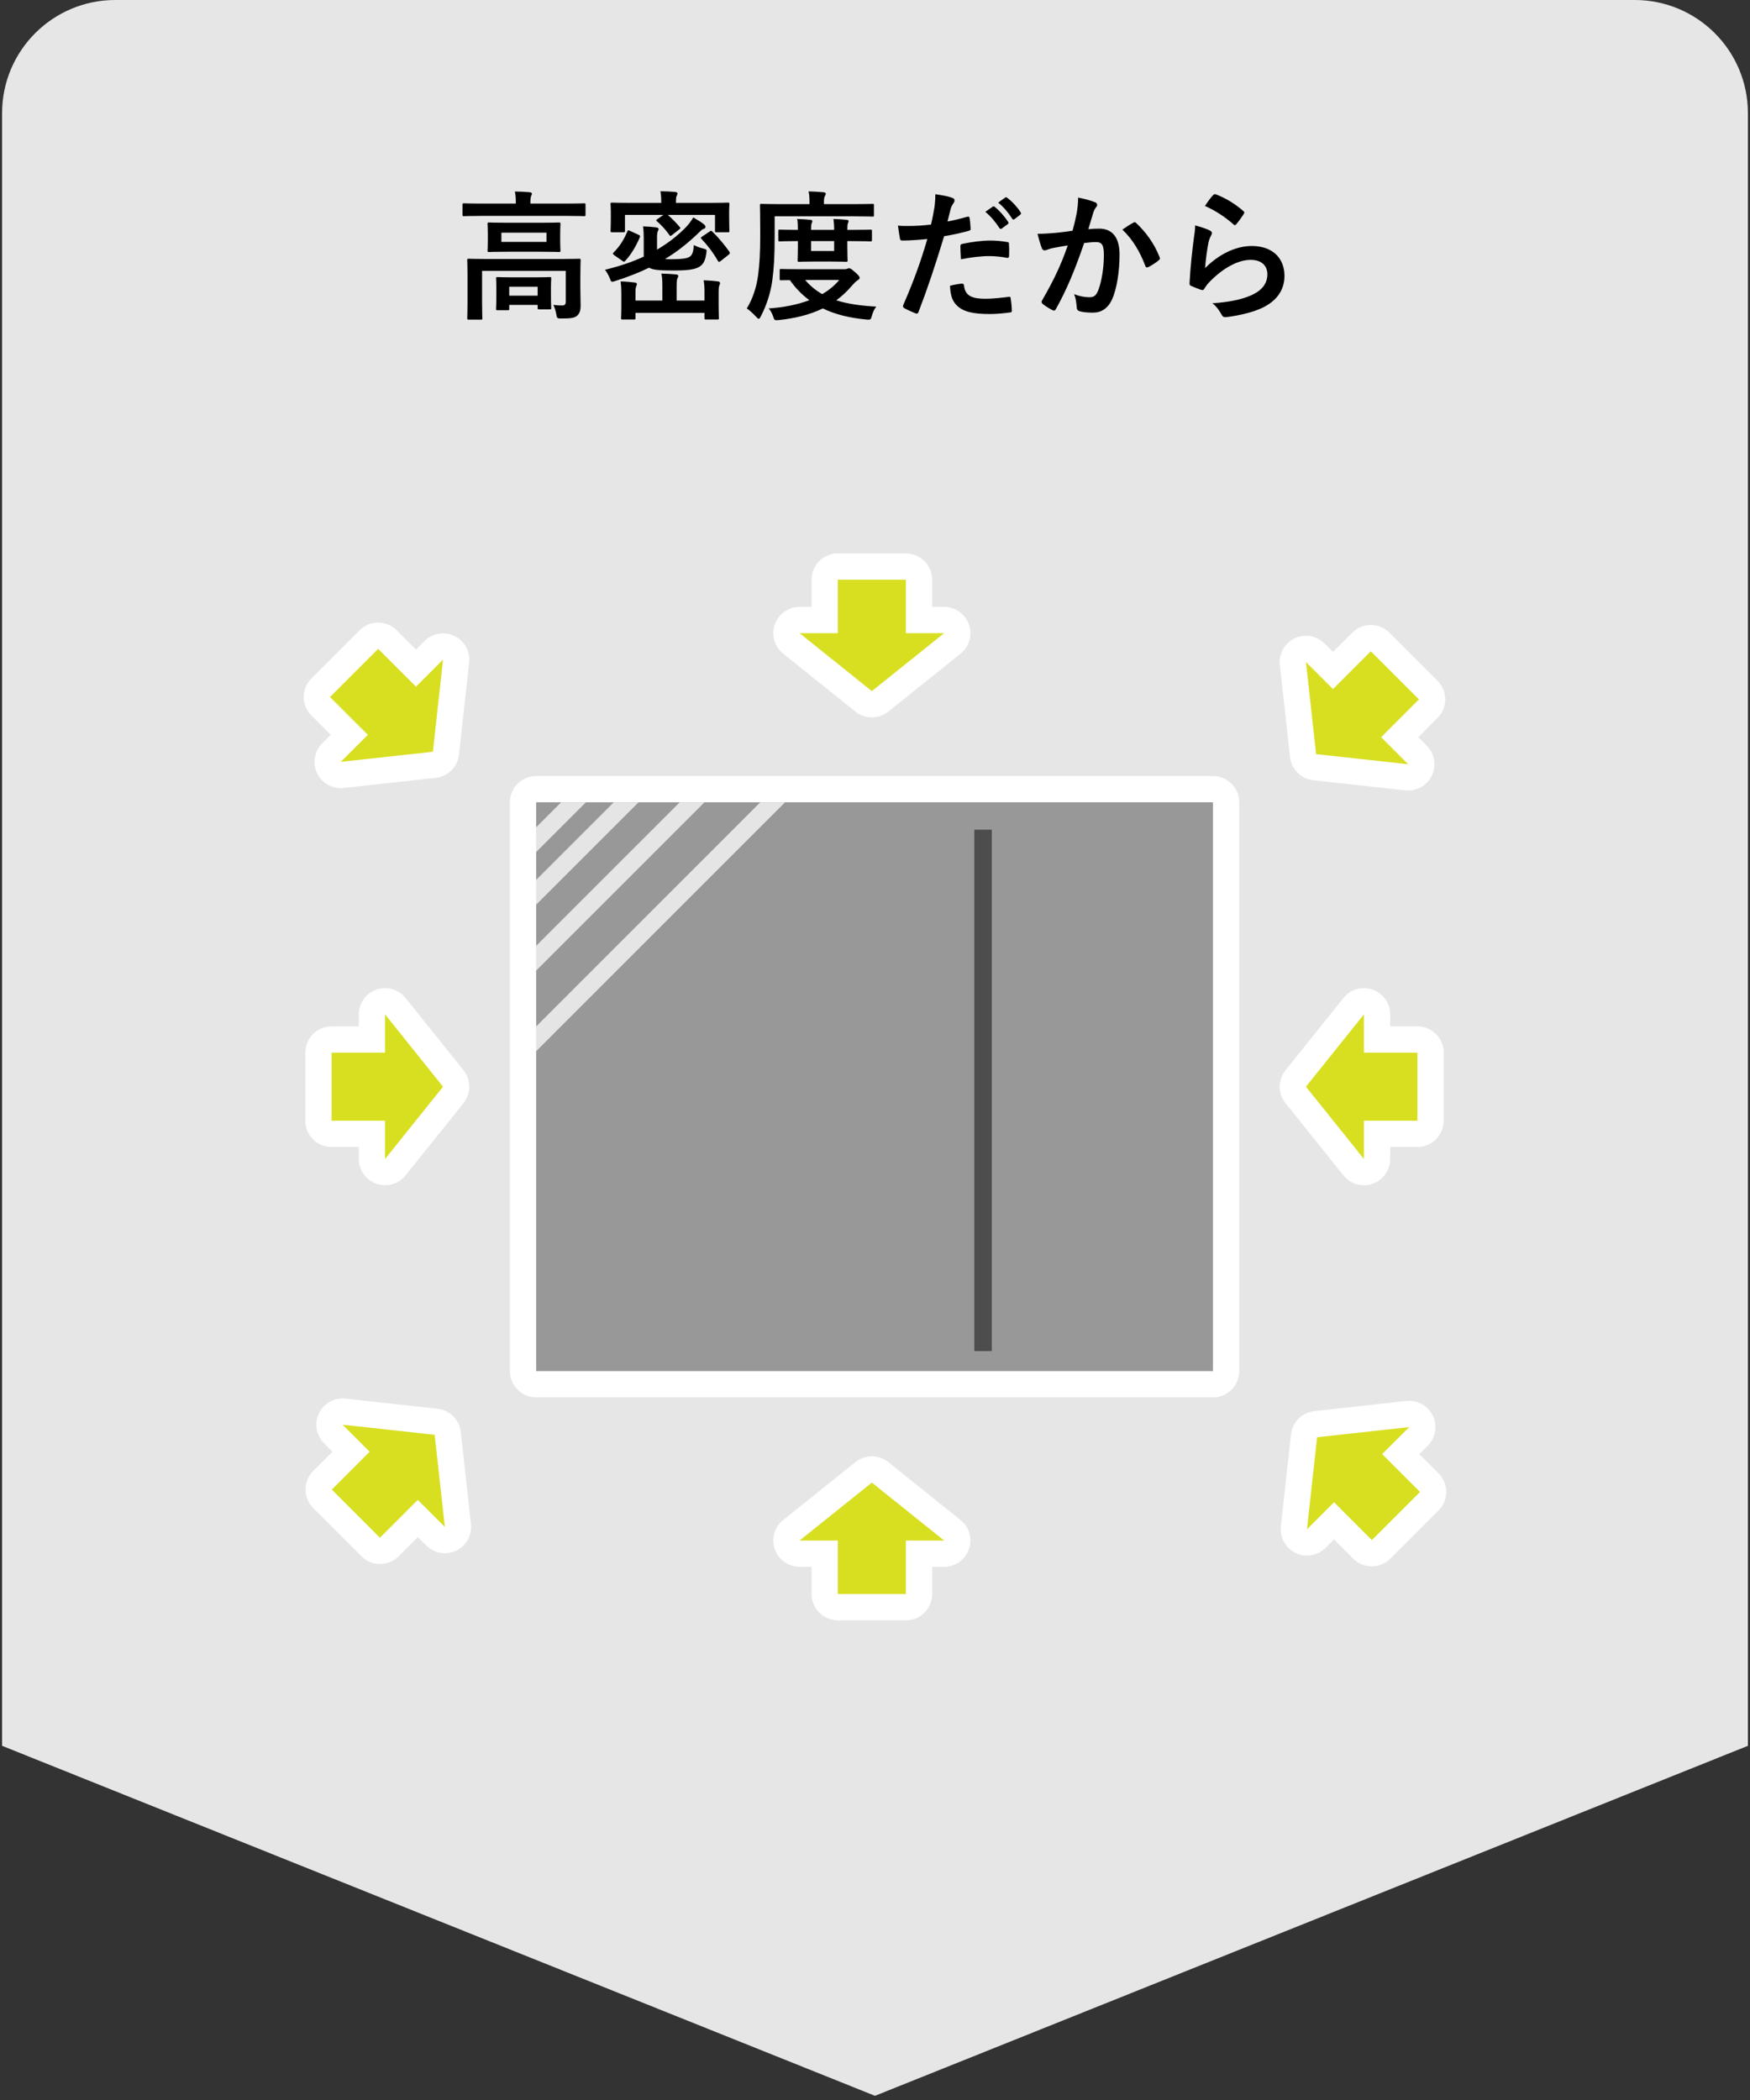 <?xml version="1.0" encoding="utf-8"?>
<!-- Generator: Adobe Illustrator 27.5.0, SVG Export Plug-In . SVG Version: 6.00 Build 0)  -->
<svg version="1.1" xmlns="http://www.w3.org/2000/svg" xmlns:xlink="http://www.w3.org/1999/xlink" x="0px" y="0px"
	 viewBox="0 0 1000 1200" style="enable-background:new 0 0 1000 1200;" xml:space="preserve">
<rect x="0" y="0" width="1000" height="1200" fill="#333333" stroke="none"/>
<style type="text/css">
	.st0{fill:#E6E6E6;}
	.st1{fill:#FFFFFF;stroke:#FFFFFF;stroke-width:30;stroke-linecap:round;stroke-linejoin:round;stroke-miterlimit:10;}
	.st2{fill:#989898;}
	.st3{fill:none;stroke:#4D4D4D;stroke-width:10;stroke-miterlimit:10;}
	.st4{clip-path:url(#SVGID_00000067945225504361916610000003249523661376111279_);}
	.st5{fill:none;stroke:#E5E5E5;stroke-width:10;stroke-miterlimit:10;}
	.st6{fill:#D8DF21;}
</style>
<g id="_x32_">
</g>
<g id="_x31_">
	<g>
		<path class="st0" d="M1197.61,500"/>
	</g>
	<path class="st0" d="M1.19,997.61V64.66C1.19,28.95,30.14,0,65.85,0h868.29c35.71,0,64.66,28.95,64.66,64.66v932.95l-498.81,200
		L1.19,997.61z"/>
	<g>
		<g>
			<polygon class="st1" points="306.39,458.44 306.39,688.44 306.39,783.49 693.12,783.49 693.12,458.44 674.86,458.44 			"/>
			<polygon class="st1" points="539.52,361.81 517.66,361.81 517.66,331.24 478.75,331.24 478.75,361.81 456.89,361.81 
				498.2,394.93 			"/>
			<polygon class="st1" points="456.89,880.32 478.75,880.32 478.75,910.89 517.66,910.89 517.66,880.32 539.52,880.32 
				498.2,847.19 			"/>
			<polygon class="st1" points="195.77,814.11 211.22,829.57 189.61,851.19 217.12,878.7 238.73,857.08 254.19,872.54 248.4,819.91 
							"/>
			<polygon class="st1" points="789.81,830.93 805.27,815.48 752.63,821.27 746.84,873.9 762.3,858.44 783.91,880.06 811.43,852.55 
							"/>
			<polygon class="st1" points="194.73,435.36 247.37,429.57 253.16,376.93 237.7,392.39 216.09,370.77 188.57,398.29 210.19,419.9 
							"/>
			<polygon class="st1" points="804.68,436.72 789.23,421.27 810.84,399.65 783.33,372.14 761.72,393.75 746.26,378.3 
				752.05,430.93 			"/>
			<polygon class="st1" points="220.04,662.28 253.16,620.97 220.04,579.65 220.04,601.51 189.47,601.51 189.47,640.42 
				220.04,640.42 			"/>
			<polygon class="st1" points="779.38,640.42 809.95,640.42 809.95,601.51 779.38,601.51 779.38,579.65 746.26,620.97 
				779.38,662.28 			"/>
		</g>
		<g>
			<g>
				<path d="M275.31,123.37c-7.2,0-9.68,0.16-10.16,0.16c-0.8,0-0.88-0.08-0.88-0.88v-5.6c0-0.8,0.08-0.88,0.88-0.88
					c0.48,0,2.96,0.16,10.16,0.16h19.44v-0.24c0-2.64-0.08-4.72-0.56-6.64c2.96,0,5.76,0.16,8.48,0.4c0.8,0.08,1.28,0.4,1.28,0.8
					c0,0.56-0.32,0.96-0.56,1.6c-0.16,0.64-0.32,1.68-0.32,3.84v0.24h20.48c7.2,0,9.68-0.16,10.16-0.16c0.8,0,0.88,0.08,0.88,0.88
					v5.6c0,0.8-0.08,0.88-0.88,0.88c-0.48,0-2.96-0.16-10.16-0.16H275.31z M331.63,164.41c0,4.32,0.16,7.68,0.16,10.16
					c0,2.16-0.32,4.32-1.92,5.76c-1.44,1.28-3.28,1.68-9.04,1.68c-2.48,0-2.56-0.16-2.96-2.48c-0.32-1.92-0.96-3.92-1.68-5.28
					c2.4,0.24,3.44,0.32,5.12,0.32c1.28,0,2-0.56,2-2.24v-17.52h-47.84v17.92c0,5.92,0.16,8.64,0.16,9.04c0,0.8-0.08,0.88-0.88,0.88
					h-6.88c-0.8,0-0.88-0.08-0.88-0.88c0-0.48,0.16-2.88,0.16-9.04v-15.52c0-5.6-0.16-8-0.16-8.48c0-0.8,0.08-0.88,0.88-0.88
					c0.56,0,3.2,0.16,10.8,0.16h41.44c7.6,0,10.24-0.16,10.8-0.16c0.8,0,0.88,0.08,0.88,0.88c0,0.48-0.16,3.28-0.16,9.12V164.41z
					 M309.07,127.29c7.28,0,9.84-0.16,10.32-0.16c0.8,0,0.88,0.08,0.88,0.88c0,0.56-0.16,1.76-0.16,5.2v4.88
					c0,3.28,0.16,4.56,0.16,5.04c0,0.8-0.08,0.88-0.88,0.88c-0.48,0-3.04-0.16-10.32-0.16h-19.28c-7.28,0-9.84,0.16-10.32,0.16
					c-0.8,0-0.88-0.08-0.88-0.88c0-0.48,0.16-1.76,0.16-5.04v-4.88c0-3.44-0.16-4.64-0.16-5.2c0-0.8,0.08-0.88,0.88-0.88
					c0.48,0,3.04,0.16,10.32,0.16H309.07z M284.35,177.29c-0.8,0-0.88-0.08-0.88-0.88c0-0.56,0.16-1.84,0.16-9.2v-2.96
					c0-3.04-0.16-4.56-0.16-5.04c0-0.8,0.08-0.88,0.88-0.88c0.48,0,2.56,0.16,8.64,0.16h12.48c6,0,8.08-0.16,8.64-0.16
					c0.8,0,0.88,0.08,0.88,0.88c0,0.48-0.16,1.92-0.16,4.24v3.52c0,7.2,0.16,8.48,0.16,8.96c0,0.8-0.08,0.88-0.88,0.88h-5.92
					c-0.88,0-0.96-0.08-0.96-0.88v-1.68h-16.24v2.16c0,0.8-0.08,0.88-0.88,0.88H284.35z M312.27,132.97h-25.76v5.28h25.76V132.97z
					 M290.99,168.97h16.24v-5.12h-16.24V168.97z"/>
				<path d="M375.45,142.65c6.64-3.92,12.08-8.24,16.56-12.88c1.36-1.36,2.96-3.52,4.16-5.52c2.32,1.36,4.48,2.64,6,3.84
					c0.72,0.64,0.96,1.12,0.96,1.6c0,0.64-0.64,1.04-1.28,1.2c-0.72,0.24-1.52,1.04-2.72,2.24c-5.92,5.68-11.92,10.56-19.12,14.88
					c1.76,0.16,4.08,0.16,6.16,0.08c3.44-0.08,6.64-0.4,8-1.44c1.44-0.96,2.16-2.96,2.24-6.64c1.76,0.88,3.36,1.52,5.44,2
					c2.08,0.56,2.08,0.56,1.76,2.72c-0.64,4.56-1.84,6.32-3.92,7.68c-2.48,1.52-6.4,2.16-14.48,2.16c-8,0-12-0.24-14.32-1.6
					c-5.68,2.8-12.08,5.28-19.52,7.68c-2.08,0.64-2.08,0.56-2.88-1.52c-0.8-2-1.68-3.6-2.8-4.96c8.48-2.08,15.76-4.56,22.16-7.52
					v-10.64c0-2.32-0.08-4.32-0.4-6.64c2.48,0.08,5.04,0.24,7.44,0.56c1.04,0.16,1.44,0.48,1.44,0.88c0,0.48-0.08,0.72-0.4,1.28
					c-0.32,0.64-0.48,1.76-0.48,3.44V142.65z M405.45,115.93c7.36,0,10-0.16,10.48-0.16c0.8,0,0.88,0.08,0.88,0.88
					c0,0.48-0.16,1.76-0.16,3.84v3.28c0,6.32,0.16,7.52,0.16,8c0,0.88-0.08,0.96-0.88,0.96h-6.56c-0.72,0-0.8-0.08-0.8-0.96v-8.96
					h-26.96c2.48,2.16,4.4,4.08,6.8,6.88c0.56,0.72,0.4,0.88-0.32,1.44l-4,3.12c-0.48,0.32-0.72,0.56-0.96,0.56s-0.4-0.24-0.72-0.64
					c-2-2.8-4.24-5.36-7.04-7.76c-0.64-0.48-0.56-0.64,0.4-1.28l3.28-2.32h-21.92v8.96c0,0.88-0.08,0.96-0.96,0.96h-6.32
					c-0.88,0-0.96-0.08-0.96-0.96c0-0.48,0.16-1.68,0.16-8v-2.72c0-2.64-0.16-3.92-0.16-4.4c0-0.8,0.08-0.88,0.96-0.88
					c0.48,0,3.12,0.16,10.48,0.16h17.52v-0.72c0-2.16-0.08-3.92-0.48-5.92c2.8,0,5.76,0.16,8.48,0.4c0.8,0.08,1.28,0.4,1.28,0.8
					c0,0.56-0.24,0.96-0.48,1.52c-0.32,0.72-0.4,1.52-0.4,3.28v0.64H405.45z M351.05,145.85c-0.96-0.72-1.04-0.96-0.48-1.52
					c3.44-3.44,5.84-7.12,7.92-12.08c0.32-0.8,0.48-0.8,1.52-0.32l4.88,2.24c0.88,0.4,1.04,0.64,0.72,1.44
					c-2.24,5.2-4.8,9.6-8.32,13.44c-0.24,0.32-0.48,0.48-0.72,0.48s-0.56-0.16-0.96-0.48L351.05,145.85z M402.57,166.89
					c0-2.64-0.08-4.08-0.48-6.72c2.88,0.08,5.92,0.32,8.24,0.64c0.72,0.08,1.12,0.48,1.12,0.96c0,0.56-0.24,0.88-0.4,1.36
					c-0.24,0.64-0.4,1.52-0.4,3.68v8.48c0,4.16,0.16,6,0.16,6.4c0,0.8-0.08,0.88-0.96,0.88h-6.4c-0.8,0-0.88-0.08-0.88-0.88v-2.88
					h-39.44v2.88c0,0.8-0.08,0.88-0.88,0.88h-6.48c-0.8,0-0.88-0.08-0.88-0.88c0-0.48,0.16-2,0.16-5.76v-8.16
					c0-2.88-0.08-4.24-0.4-6.96c2.96,0.08,5.52,0.32,8.16,0.64c0.8,0.08,1.12,0.4,1.12,0.88c0,0.64-0.32,0.96-0.48,1.6
					c-0.16,0.56-0.32,1.04-0.32,3.36v4.48h15.36v-7.84c0-3.44-0.08-5.6-0.56-7.6c3.04,0.08,5.68,0.24,8.4,0.48
					c0.8,0.08,1.28,0.4,1.28,0.88s-0.32,0.88-0.56,1.44c-0.24,0.72-0.4,1.68-0.4,4.8v7.84h15.92V166.89z M405.45,132.33
					c0.88-0.56,0.88-0.64,1.52-0.08c3.52,3.44,6.8,7.36,9.84,11.6c0.4,0.72,0.32,1.04-0.4,1.68l-4.56,3.6
					c-0.48,0.32-0.72,0.48-0.96,0.48c-0.24,0-0.4-0.16-0.64-0.48c-2.96-5.12-5.84-8.8-9.36-12.56c-0.64-0.64-0.48-0.88,0.4-1.44
					L405.45,132.33z"/>
				<path d="M442.66,135.21c0,11.52-0.4,18-1.36,25.12c-0.96,7.04-3.28,14.16-6.48,20.32c-0.56,1.04-0.88,1.52-1.28,1.52
					s-0.8-0.48-1.6-1.28c-1.76-1.92-3.84-3.76-5.2-4.64c3.2-5.2,5.52-11.76,6.48-19.12c0.8-6.16,1.2-12.16,1.2-23.36
					c0-11.04-0.16-15.92-0.16-16.4c0-0.8,0.08-0.88,0.88-0.88c0.48,0,3.12,0.16,10.72,0.16h16.72v-0.8c0-2.48-0.08-4.56-0.56-6.48
					c3.2,0.08,5.76,0.24,8.48,0.48c0.88,0.08,1.36,0.4,1.36,0.8c0,0.56-0.24,0.96-0.56,1.52c-0.32,0.56-0.48,1.68-0.48,3.44v1.04
					h17.04c7.6,0,10.24-0.16,10.72-0.16c0.8,0,0.8,0.08,0.8,0.88v5.44c0,0.88,0,0.96-0.8,0.96c-0.48,0-3.12-0.16-10.72-0.16h-45.2
					V135.21z M482.42,153.85c0.96,0,1.44-0.16,1.84-0.32c0.4-0.16,0.64-0.24,0.96-0.24c0.64,0,1.2,0.32,3.2,2.08
					c2,1.68,2.8,2.72,2.8,3.28c0,0.72-0.32,0.96-1.12,1.52c-0.96,0.56-1.76,1.36-3.12,2.88c-2.8,3.36-5.84,6.16-9.12,8.56
					c6.32,2,13.84,3.12,22.88,3.6c-1.04,1.28-1.92,3.04-2.48,5.12c-0.48,1.84-0.72,2.32-1.92,2.32c-0.4,0-0.8,0-1.36-0.08
					c-9.52-0.88-17.68-2.88-24.8-6.32c-7.6,3.68-16,5.68-25.12,6.64c-0.64,0.08-0.96,0.08-1.44,0.08c-1.04,0-1.28-0.4-1.84-2.16
					c-0.64-1.84-1.52-3.52-2.56-4.56c8.32-0.56,16.32-2.08,23.28-4.72c-4.16-3.04-7.84-6.8-11.12-11.44c-3.2,0-4.64,0.08-4.96,0.08
					c-0.8,0-0.88-0.08-0.88-0.88v-4.72c0-0.8,0.08-0.88,0.88-0.88c0.48,0,3.04,0.16,10.72,0.16H482.42z M486.26,131.37
					c7.84,0,10.64-0.16,11.12-0.16c0.8,0,0.88,0.08,0.88,0.88v4.96c0,0.8-0.08,0.88-0.88,0.88c-0.48,0-3.28-0.16-11.12-0.16h-2.08
					v2.96c0,4.96,0.16,7.52,0.16,8c0,0.8-0.08,0.88-0.88,0.88c-0.48,0-2.4-0.16-8.24-0.16h-10.24c-5.84,0-7.76,0.16-8.24,0.16
					c-0.88,0-0.96-0.08-0.96-0.88c0-0.56,0.16-3.04,0.16-8v-2.96h-1.04c-5.68,0-8.8,0.16-9.28,0.16c-0.8,0-0.88-0.08-0.88-0.88
					v-4.96c0-0.8,0.08-0.88,0.88-0.88c0.48,0,3.6,0.16,9.28,0.16h1.04c0-2.56-0.08-4.64-0.4-6.24c2.56,0.08,5.28,0.24,7.6,0.48
					c0.72,0.08,1.04,0.32,1.04,0.72c0,0.48-0.16,0.8-0.4,1.36c-0.24,0.64-0.32,1.76-0.32,3.68h13.2c0-2.48-0.16-4.56-0.4-6.24
					c2.48,0.08,5.28,0.24,7.52,0.48c0.72,0.08,1.12,0.32,1.12,0.72c0,0.48-0.24,0.8-0.4,1.36c-0.24,0.56-0.32,1.76-0.32,3.68H486.26
					z M460.1,160.01c2.8,3.28,6,5.92,9.76,8.08c3.76-2.24,7.04-4.88,9.68-8.08H460.1z M476.66,137.77h-13.2v5.68h13.2V137.77z"/>
				<path d="M552.79,123.85c0.88-0.24,1.2,0.16,1.28,0.8c0.24,1.76,0.48,4.08,0.56,5.76c0.08,1.04-0.16,1.28-1.2,1.52
					c-4.96,1.36-9.04,2.24-13.92,3.04c-5.44,17.76-9.52,30-14.64,43.28c-0.4,1.12-0.88,1.04-1.76,0.8c-0.8-0.32-4.72-2-6.4-2.96
					c-0.64-0.4-0.88-1.04-0.64-1.6c6.08-14,9.92-24.56,13.84-37.92c-4.64,0.48-10.24,0.88-14,0.88c-1.2,0-1.52-0.24-1.68-1.28
					c-0.32-1.68-0.72-4.4-1.12-7.28c1.68,0.24,2.64,0.24,5.92,0.24c4,0,8.32-0.24,12.96-0.8c0.8-3.2,1.44-6.72,2-10
					c0.32-2.4,0.48-4.8,0.48-7.36c4.24,0.64,7.52,1.2,10.08,2.24c0.64,0.24,0.88,0.8,0.88,1.28c0,0.32,0,0.72-0.4,1.28
					c-0.64,1.12-1.28,1.92-1.68,3.2c-0.8,2.88-1.36,5.6-1.92,7.6C544.55,126.01,548.87,124.97,552.79,123.85z M549.67,162.09
					c0.8,0,1.12,0.32,1.2,1.12c0.64,5.84,4.56,7.52,12.24,7.52c4.48,0,10.24-0.72,13.44-1.12c0.64-0.08,0.88,0.08,0.96,0.72
					c0.32,2.08,0.64,4.8,0.64,6.96c0.08,0.96,0,1.2-1.28,1.28c-2.72,0.4-7.52,0.88-11.12,0.88c-10.24,0-15.68-1.44-19.28-5.2
					c-2.56-2.56-3.44-6.32-3.6-10.96C545.35,162.65,548.63,162.09,549.67,162.09z M548.79,140.89c0-1.12,0.24-1.36,1.44-1.6
					c5.04-1.04,10.96-1.84,15.6-1.84c3.12,0,6.56,0.32,9.36,0.8c1.12,0.16,1.36,0.24,1.36,1.2c0.16,2,0.16,4.24,0.08,6.4
					c0,1.36-0.4,1.68-1.52,1.44c-2.8-0.56-6.48-0.96-9.92-0.96c-4.8,0-10.88,0.8-16.08,1.84
					C548.95,145.37,548.79,142.49,548.79,140.89z M567.27,118.09c0.4-0.32,0.72-0.24,1.2,0.16c2.48,1.92,5.36,5.12,7.6,8.56
					c0.32,0.48,0.32,0.88-0.24,1.28l-3.36,2.48c-0.56,0.4-0.96,0.32-1.36-0.24c-2.4-3.68-4.96-6.72-8.08-9.28L567.27,118.09z
					 M574.39,112.89c0.48-0.32,0.72-0.24,1.2,0.16c2.96,2.24,5.84,5.44,7.6,8.24c0.32,0.48,0.4,0.96-0.24,1.44l-3.2,2.48
					c-0.64,0.48-1.04,0.24-1.36-0.24c-2.16-3.44-4.72-6.48-8-9.2L574.39,112.89z"/>
				<path d="M615.27,121.77c0.4-2.4,0.8-5.52,0.8-8.88c4.16,0.88,6.4,1.44,9.6,2.64c0.8,0.24,1.28,0.88,1.28,1.6
					c0,0.4-0.16,0.8-0.56,1.2c-0.8,1.04-1.2,1.92-1.6,3.04c-1.04,3.28-1.84,6.24-2.88,9.6c2.16-0.24,4.56-0.32,6.24-0.32
					c7.52,0,11.6,5.12,11.6,14.8c0,9.44-1.6,19.92-4.32,25.68c-2.32,5.12-6.16,7.52-10.8,7.52c-3.84,0-6.16-0.32-7.92-0.88
					c-0.96-0.32-1.44-1.04-1.44-2.24c-0.24-2.56-0.4-4.8-1.52-7.44c3.6,1.36,6.32,1.76,8.8,1.76c2.64,0,3.84-0.96,5.12-4.24
					c1.68-4.48,3.12-12.08,3.12-19.84c0-5.68-1.04-7.44-4.56-7.44c-1.92,0-4.4,0.24-6.72,0.56c-5.28,15.36-9.84,26.4-16.08,37.6
					c-0.48,1.04-1.12,1.2-2.08,0.72c-1.44-0.72-4.56-2.64-5.52-3.52c-0.4-0.4-0.64-0.72-0.64-1.2c0-0.24,0.08-0.56,0.32-0.88
					c6.4-11.12,10.56-19.6,14.64-31.36c-3.12,0.48-5.68,0.96-7.84,1.36c-2.08,0.4-3.36,0.88-4.4,1.28c-1.12,0.4-2.08,0.24-2.56-1.04
					c-0.72-1.84-1.6-4.72-2.48-8.24c3.52,0,7.04-0.24,10.56-0.56c3.36-0.32,6.32-0.72,9.44-1.2
					C614.14,127.29,614.71,124.49,615.27,121.77z M647.83,127.13c0.56-0.32,0.96-0.16,1.52,0.4c5.44,5.12,10.32,11.76,13.28,19.44
					c0.32,0.72,0.24,1.12-0.32,1.6c-1.36,1.28-4.4,3.2-6,4c-0.8,0.4-1.6,0.32-1.84-0.64c-3.2-8.4-7.36-15.28-13.12-20.72
					C643.35,129.85,645.67,128.25,647.83,127.13z"/>
				<path d="M691.26,131.69c0.88,0.4,1.28,0.88,1.28,1.52c0,0.4-0.16,0.8-0.4,1.2c-0.72,1.28-1.28,2.72-1.6,4.24
					c-0.8,4.08-1.6,10-1.92,14.56c7.36-7.44,16.96-12.64,26.72-12.64c11.68,0,18.64,6.8,18.64,17.12c0,8.72-5.2,14.48-12.08,17.92
					c-5.36,2.72-13.6,4.64-20.48,5.52c-1.76,0.24-2.48,0.16-3.2-1.04c-1.52-2.72-2.96-4.88-5.44-6.8c8.96-0.56,16.64-2.08,22-4.48
					c6.48-2.8,9.44-6.96,9.44-12.08c0-4.32-2.72-8.24-9.6-8.24c-7.04,0-15.52,4.56-23.04,12.16c-1.44,1.44-2.48,2.8-3.44,4.4
					c-0.48,0.8-0.8,0.8-1.84,0.56c-1.84-0.64-3.76-1.36-5.44-2.16c-0.8-0.32-1.12-0.48-1.12-1.6c0.48-9.28,1.52-18.72,2.48-25.84
					c0.32-2.4,0.72-4.48,0.72-7.2C686.06,129.69,689.42,130.65,691.26,131.69z M693.26,111.45c0.4-0.4,0.88-0.64,1.52-0.4
					c5.92,2.32,10.88,5.36,15.68,9.52c0.4,0.32,0.56,0.56,0.56,0.88c0,0.24-0.16,0.56-0.4,0.96c-1.04,1.68-2.72,4-4.08,5.6
					c-0.32,0.4-0.64,0.64-0.88,0.64c-0.32,0-0.56-0.16-0.96-0.56c-4.48-3.92-9.84-7.6-16.16-10.4
					C690.46,114.81,691.98,112.73,693.26,111.45z"/>
			</g>
		</g>
		<g>
			<g>
				<rect x="306.39" y="458.44" class="st2" width="386.73" height="325.05"/>
				<line class="st3" x1="561.73" y1="772.07" x2="561.73" y2="474.1"/>
				<g>
					<defs>
						<rect id="SVGID_1_" x="306.39" y="458.44" width="368.47" height="230"/>
					</defs>
					<clipPath id="SVGID_00000052812826019600426940000014413436534555024056_">
						<use xlink:href="#SVGID_1_"  style="overflow:visible;"/>
					</clipPath>
					<g style="clip-path:url(#SVGID_00000052812826019600426940000014413436534555024056_);">
						<line class="st5" x1="410.12" y1="376.07" x2="250.5" y2="535.68"/>
						<line class="st5" x1="425.16" y1="391.1" x2="265.54" y2="550.72"/>
						<line class="st5" x1="443.99" y1="409.94" x2="284.37" y2="569.55"/>
						<line class="st5" x1="467.02" y1="432.96" x2="293.79" y2="606.2"/>
					</g>
				</g>
			</g>
			<polygon class="st6" points="517.66,361.81 517.66,331.24 478.75,331.24 478.75,361.81 456.89,361.81 498.2,394.93 
				539.52,361.81 			"/>
			<polygon class="st6" points="478.75,880.32 478.75,910.89 517.66,910.89 517.66,880.32 539.52,880.32 498.2,847.19 
				456.89,880.32 			"/>
			<polygon class="st6" points="211.22,829.57 189.61,851.19 217.12,878.7 238.73,857.08 254.19,872.54 248.4,819.9 195.77,814.11 
							"/>
			<polygon class="st6" points="789.81,830.93 811.43,852.55 783.91,880.06 762.3,858.44 746.84,873.9 752.63,821.27 805.27,815.48 
							"/>
			<polygon class="st6" points="237.7,392.39 216.09,370.77 188.57,398.29 210.19,419.9 194.73,435.36 247.37,429.57 253.16,376.93 
							"/>
			<polygon class="st6" points="761.72,393.75 783.33,372.14 810.84,399.65 789.23,421.27 804.68,436.72 752.05,430.93 
				746.26,378.3 			"/>
			<polygon class="st6" points="220.04,601.51 189.47,601.51 189.47,640.42 220.04,640.42 220.04,662.28 253.16,620.97 
				220.04,579.65 			"/>
			<polygon class="st6" points="779.38,601.51 809.95,601.51 809.95,640.42 779.38,640.42 779.38,662.28 746.26,620.97 
				779.38,579.65 			"/>
		</g>
	</g>
</g>
</svg>
